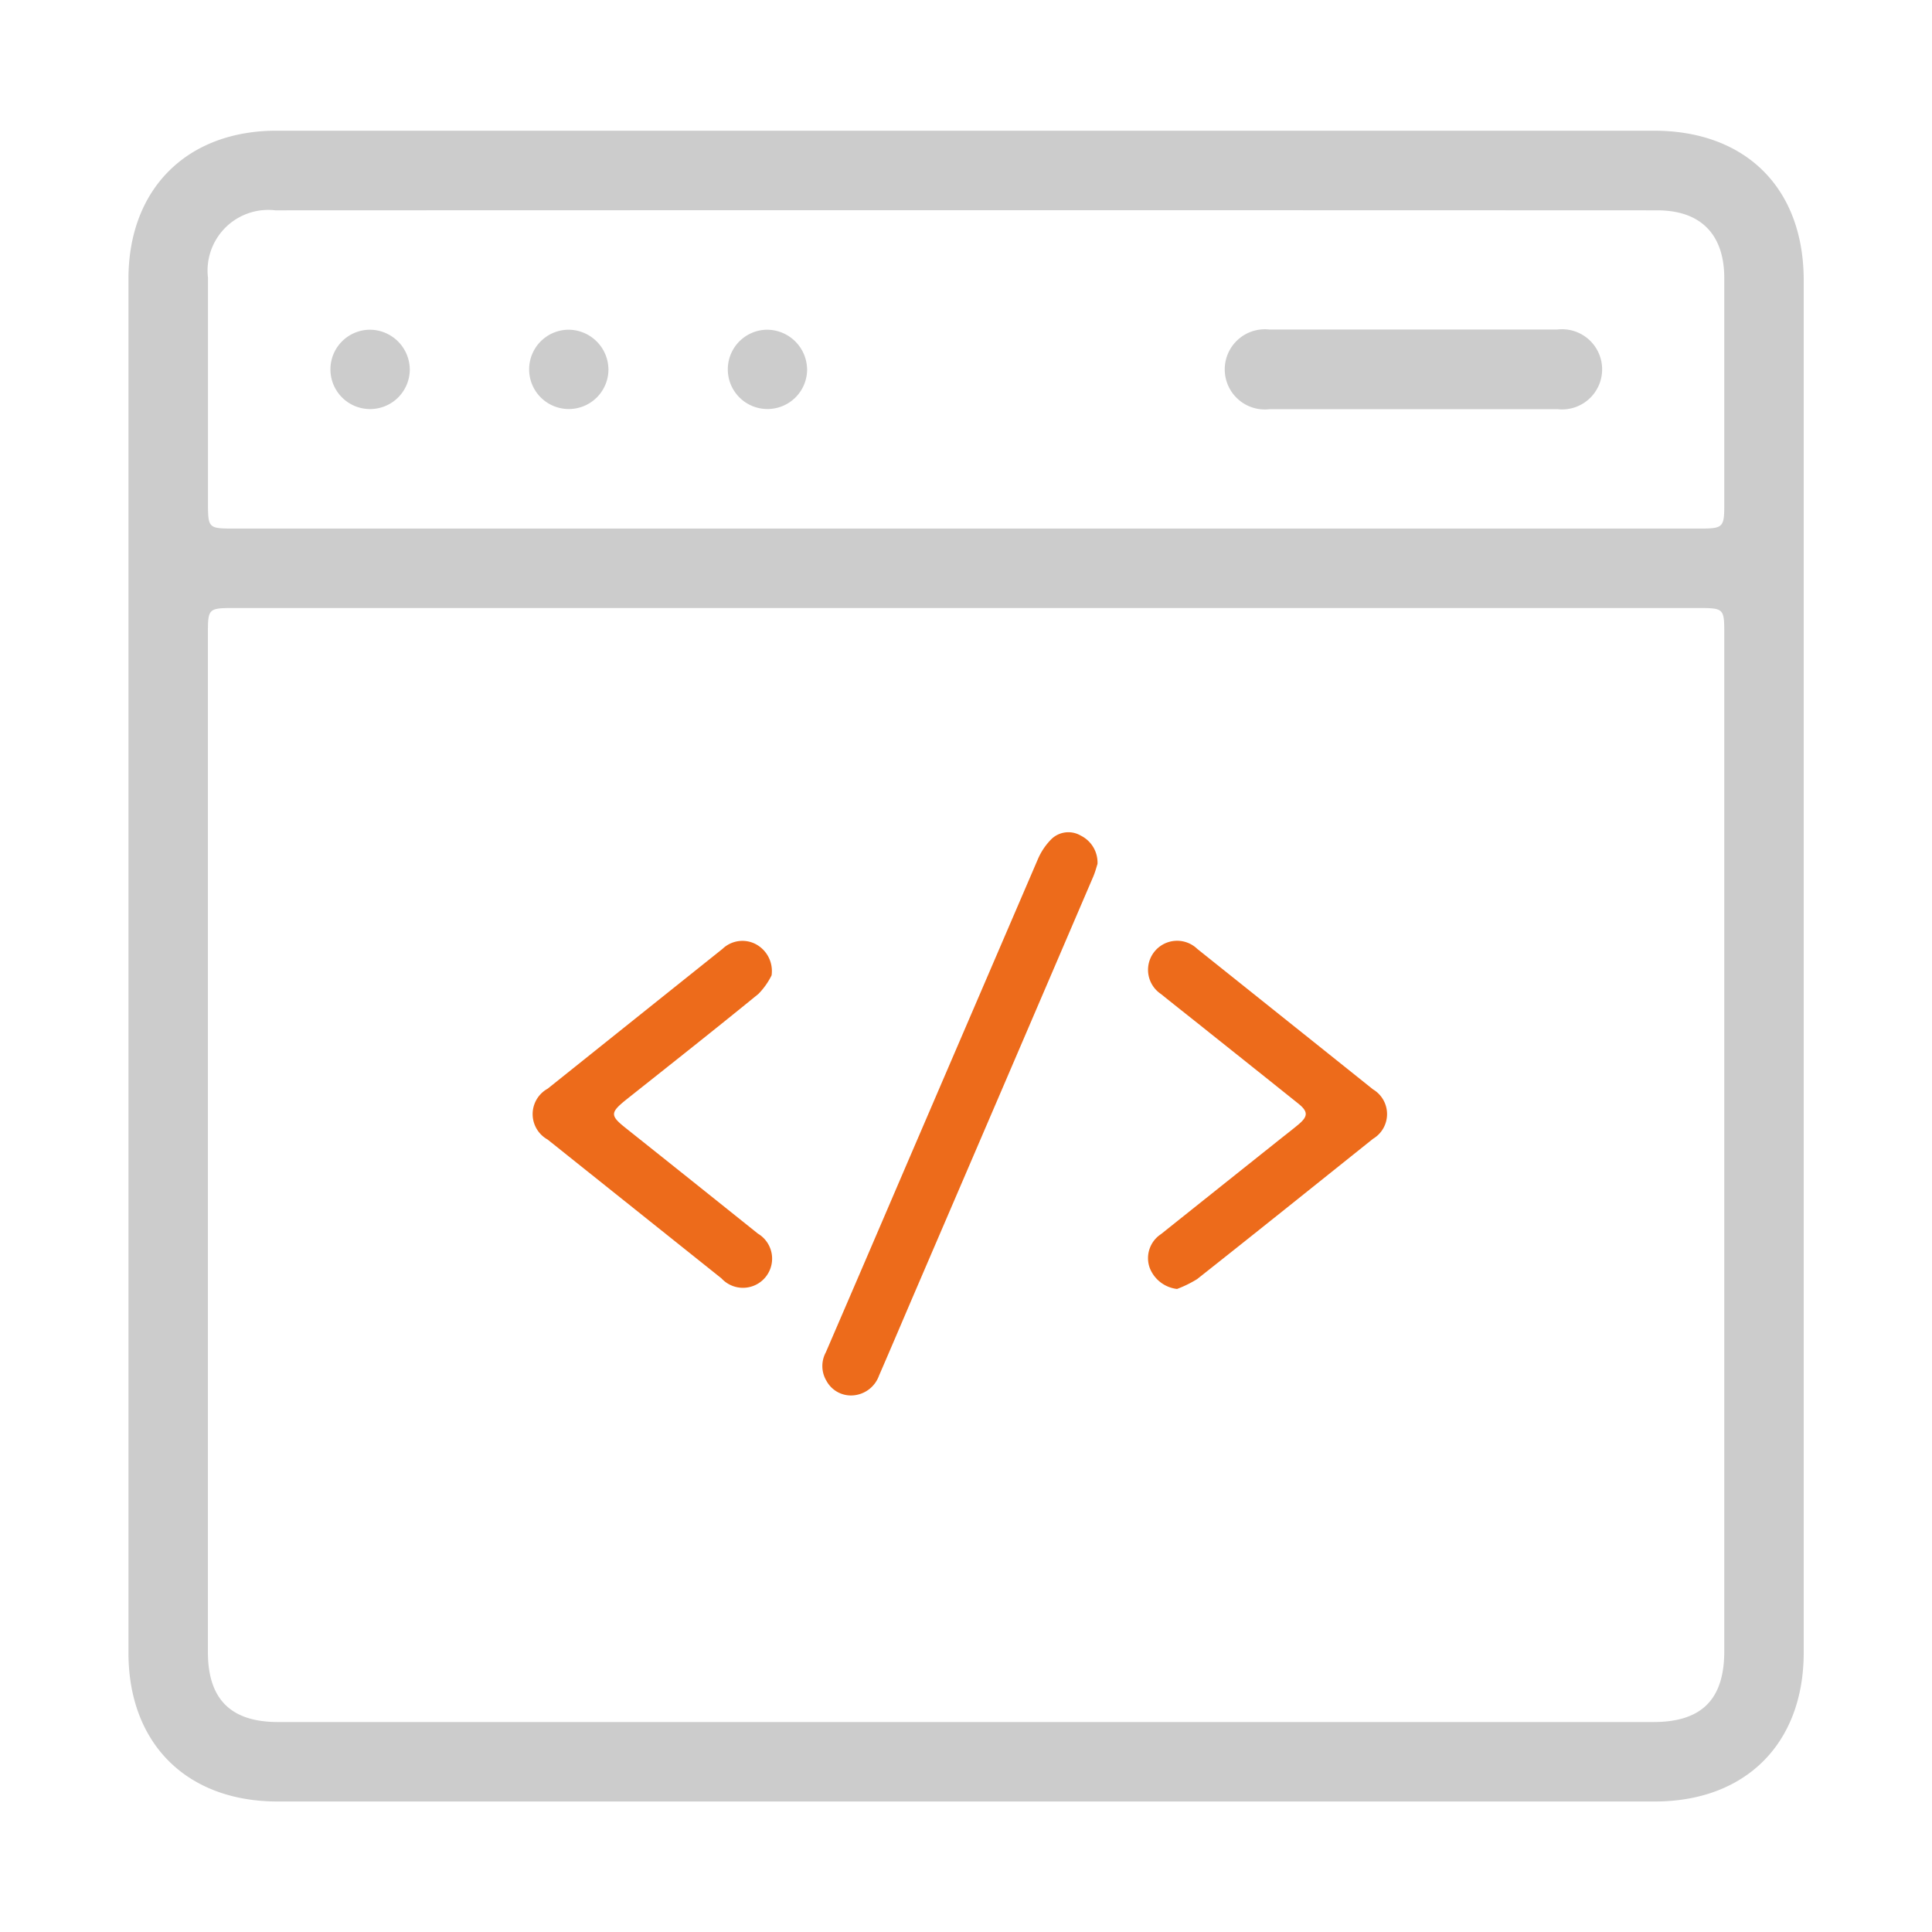 <svg id="组_9" data-name="组 9" xmlns="http://www.w3.org/2000/svg" width="106" height="106" viewBox="0 0 106 106">
  <defs>
    <style>
      .cls-1 {
        fill: #ccc;
      }

      .cls-1, .cls-2 {
        fill-rule: evenodd;
      }

      .cls-2 {
        fill: #ed6b1b;
      }
    </style>
  </defs>
  <path id="形状_37" data-name="形状 37" class="cls-1" d="M743.531,4389.89h37.686c5.061,0,8.229,3.16,8.229,8.21q0,37.635,0,75.29c0,4.99-3.187,8.17-8.174,8.17H705.717c-4.993,0-8.184-3.18-8.184-8.16q0-37.695,0-75.38c0-4.93,3.2-8.13,8.13-8.13h37.868Zm-0.023,26.19H703.282c-1.352,0-1.39.04-1.39,1.37q0,27.96,0,55.91c0,2.59,1.256,3.84,3.851,3.84H781.2c2.649,0,3.888-1.24,3.888-3.89q0-27.915,0-55.82c0-1.39-.02-1.41-1.445-1.41H743.508Zm-0.12-4.36h40.4c1.224,0,1.3-.08,1.3-1.28q0-6.24,0-12.46c0-2.41-1.3-3.72-3.68-3.72q-37.906-.015-75.812,0a3.33,3.33,0,0,0-3.7,3.7q0,6.135,0,12.27c0,1.48,0,1.49,1.457,1.49h40.039Zm24.563-6.55h-7.805a2.2,2.2,0,1,1-.017-4.37h15.793a2.2,2.2,0,1,1,.017,4.37h-7.988ZM712.968,4403a2.177,2.177,0,1,1-2.186-2.19A2.2,2.2,0,0,1,712.968,4403Zm10.9-.02a2.176,2.176,0,1,1-2.2-2.17A2.2,2.2,0,0,1,723.867,4402.98Zm10.9-.02a2.176,2.176,0,1,1-2.223-2.15A2.205,2.205,0,0,1,734.766,4402.96Z" transform="translate(-690.485 -4382.72)"/>
  <path id="形状_38" data-name="形状 38" class="cls-2" d="M750.7,4430.12c-0.056.17-.124,0.44-0.235,0.7q-4.887,11.4-9.781,22.78c-0.657,1.53-1.309,3.07-1.974,4.6a1.639,1.639,0,0,1-1.447,1.08,1.526,1.526,0,0,1-1.429-.79,1.578,1.578,0,0,1-.041-1.57q2.149-4.98,4.287-9.97,3.67-8.535,7.348-17.09a3.536,3.536,0,0,1,.761-1.12,1.342,1.342,0,0,1,1.6-.17A1.651,1.651,0,0,1,750.7,4430.12Zm-17.875,6.1a3.977,3.977,0,0,1-.727,1.03c-2.4,1.96-4.836,3.88-7.265,5.81-0.88.71-.879,0.87,0.007,1.57q3.618,2.88,7.223,5.77a1.6,1.6,0,1,1-1.993,2.46l-9.542-7.62a1.594,1.594,0,0,1,.007-2.79q4.8-3.84,9.591-7.67a1.579,1.579,0,0,1,1.783-.28A1.67,1.67,0,0,1,732.82,4436.22Zm22.243,17.22a1.83,1.83,0,0,1-1.5-1.15,1.575,1.575,0,0,1,.617-1.86q3.326-2.655,6.658-5.31c0.293-.23.589-0.46,0.876-0.7,0.538-.45.545-0.71,0-1.15q-2.418-1.935-4.849-3.87c-0.895-.72-1.794-1.42-2.684-2.14a1.595,1.595,0,1,1,1.986-2.48q4.826,3.855,9.646,7.71a1.579,1.579,0,0,1,0,2.71c-3.213,2.57-6.426,5.15-9.654,7.7A6.342,6.342,0,0,1,755.063,4453.44Z" transform="translate(-690.485 -4382.72)"/>
</svg>
